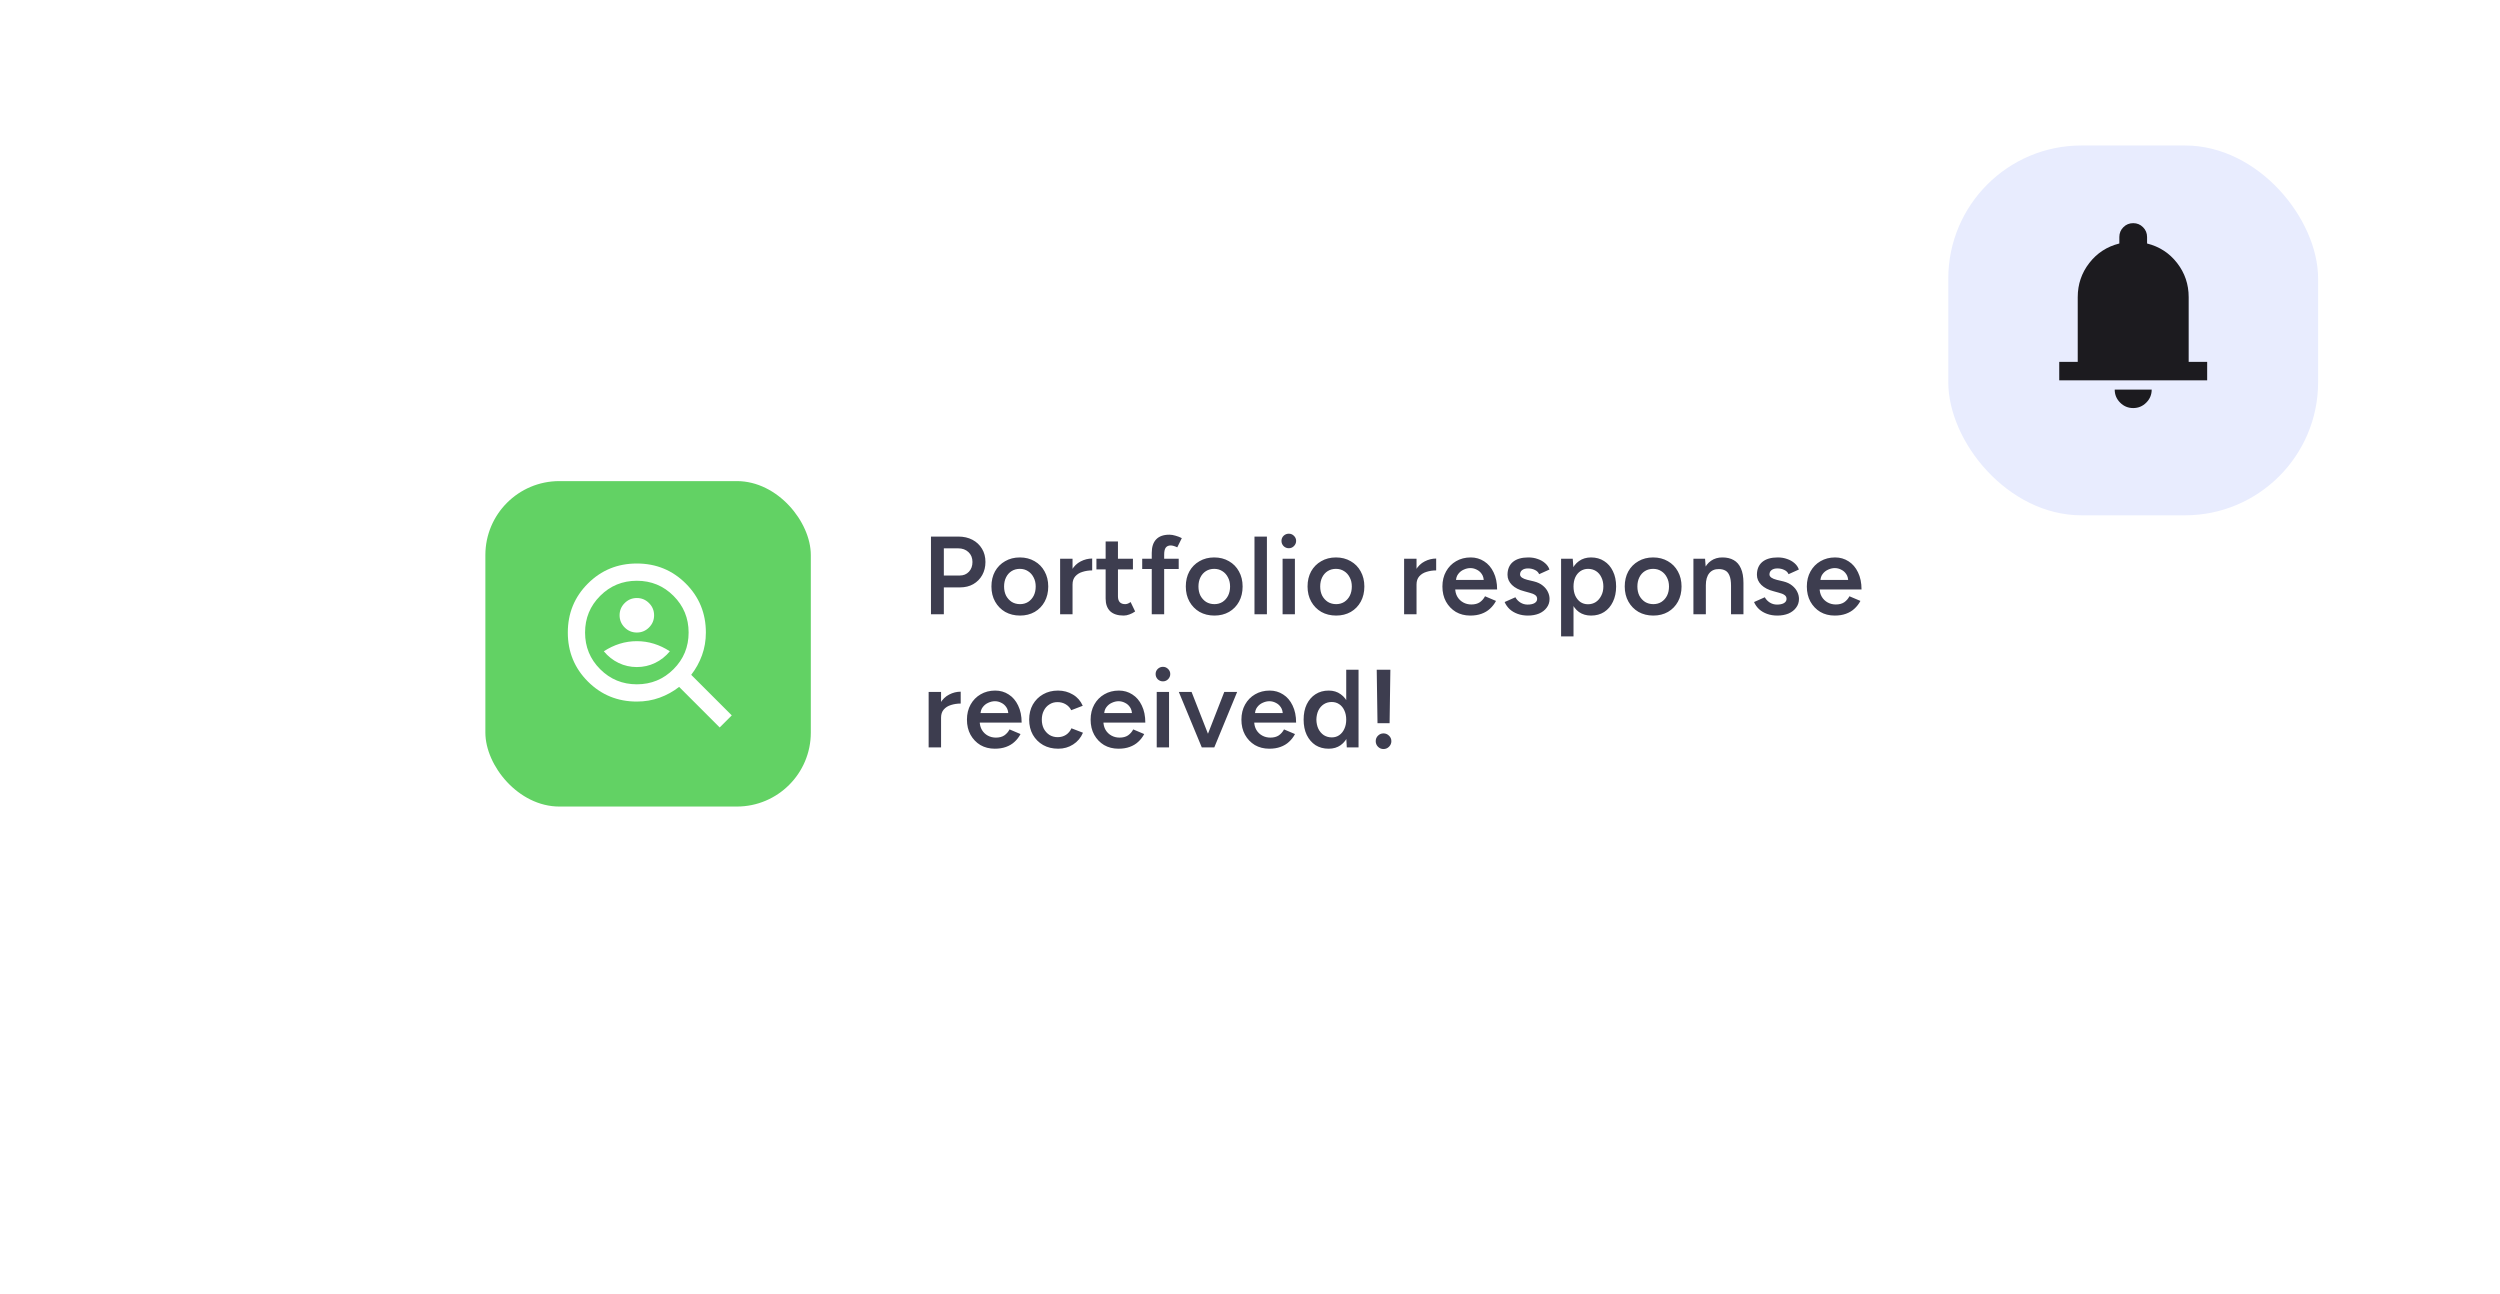 <svg width="338" height="175" viewBox="0 0 338 175" fill="none" xmlns="http://www.w3.org/2000/svg">
<g filter="url(#filter0_d_2541_1900)">
<rect x="50.622" y="46.045" width="237.344" height="74" rx="16" fill="white" shape-rendering="crispEdges"/>
<rect x="65.622" y="61.045" width="44" height="44" rx="10" fill="#62D264"/>
<mask id="mask0_2541_1900" style="mask-type:alpha" maskUnits="userSpaceOnUse" x="73" y="69" width="29" height="29">
<rect x="73.267" y="69.852" width="28" height="28" fill="#D9D9D9"/>
</mask>
<g mask="url(#mask0_2541_1900)">
<path d="M86.101 81.519C86.743 81.519 87.292 81.29 87.749 80.834C88.206 80.376 88.434 79.827 88.434 79.186C88.434 78.544 88.206 77.995 87.749 77.538C87.292 77.081 86.743 76.852 86.101 76.852C85.459 76.852 84.91 77.081 84.453 77.538C83.996 77.995 83.768 78.544 83.768 79.186C83.768 79.827 83.996 80.376 84.453 80.834C84.91 81.29 85.459 81.519 86.101 81.519ZM86.101 86.186C86.976 86.186 87.798 86.001 88.566 85.631C89.334 85.262 90 84.737 90.564 84.056C89.883 83.609 89.168 83.269 88.42 83.035C87.671 82.802 86.898 82.686 86.101 82.686C85.304 82.686 84.531 82.802 83.782 83.035C83.034 83.269 82.319 83.609 81.638 84.056C82.202 84.737 82.868 85.262 83.636 85.631C84.404 86.001 85.226 86.186 86.101 86.186ZM97.301 94.352L91.818 88.869C91.02 89.491 90.141 89.977 89.178 90.327C88.216 90.677 87.19 90.852 86.101 90.852C83.496 90.852 81.288 89.948 79.48 88.14C77.672 86.331 76.768 84.124 76.768 81.519C76.768 78.913 77.672 76.706 79.48 74.898C81.288 73.09 83.496 72.186 86.101 72.186C88.707 72.186 90.913 73.09 92.722 74.898C94.53 76.706 95.434 78.913 95.434 81.519C95.434 82.608 95.259 83.633 94.909 84.596C94.559 85.558 94.073 86.438 93.451 87.236L98.934 92.719L97.301 94.352ZM86.101 88.519C88.046 88.519 89.698 87.838 91.059 86.477C92.421 85.116 93.101 83.463 93.101 81.519C93.101 79.574 92.421 77.922 91.059 76.561C89.698 75.199 88.046 74.519 86.101 74.519C84.157 74.519 82.504 75.199 81.143 76.561C79.782 77.922 79.101 79.574 79.101 81.519C79.101 83.463 79.782 85.116 81.143 86.477C82.504 87.838 84.157 88.519 86.101 88.519Z" fill="white"/>
</g>
<path d="M125.867 79.045V68.545H129.572C130.292 68.545 130.927 68.69 131.477 68.98C132.027 69.27 132.457 69.675 132.767 70.195C133.077 70.705 133.232 71.3 133.232 71.98C133.232 72.64 133.087 73.23 132.797 73.75C132.507 74.27 132.102 74.68 131.582 74.98C131.072 75.27 130.477 75.415 129.797 75.415H127.607V79.045H125.867ZM127.607 73.81H129.767C130.267 73.81 130.677 73.64 130.997 73.3C131.317 72.96 131.477 72.52 131.477 71.98C131.477 71.43 131.297 70.985 130.937 70.645C130.577 70.305 130.112 70.135 129.542 70.135H127.607V73.81ZM137.912 79.225C137.162 79.225 136.492 79.06 135.902 78.73C135.322 78.39 134.867 77.925 134.537 77.335C134.207 76.745 134.042 76.065 134.042 75.295C134.042 74.525 134.202 73.845 134.522 73.255C134.852 72.665 135.307 72.205 135.887 71.875C136.467 71.535 137.132 71.365 137.882 71.365C138.632 71.365 139.297 71.535 139.877 71.875C140.457 72.205 140.907 72.665 141.227 73.255C141.557 73.845 141.722 74.525 141.722 75.295C141.722 76.065 141.562 76.745 141.242 77.335C140.922 77.925 140.472 78.39 139.892 78.73C139.312 79.06 138.652 79.225 137.912 79.225ZM137.912 77.68C138.322 77.68 138.687 77.58 139.007 77.38C139.327 77.17 139.577 76.89 139.757 76.54C139.937 76.18 140.027 75.765 140.027 75.295C140.027 74.825 139.932 74.415 139.742 74.065C139.562 73.705 139.312 73.425 138.992 73.225C138.672 73.015 138.302 72.91 137.882 72.91C137.462 72.91 137.092 73.01 136.772 73.21C136.452 73.41 136.202 73.69 136.022 74.05C135.842 74.41 135.752 74.825 135.752 75.295C135.752 75.765 135.842 76.18 136.022 76.54C136.212 76.89 136.467 77.17 136.787 77.38C137.117 77.58 137.492 77.68 137.912 77.68ZM144.438 75.055C144.438 74.245 144.593 73.58 144.903 73.06C145.213 72.54 145.613 72.155 146.103 71.905C146.603 71.645 147.123 71.515 147.663 71.515V73.12C147.203 73.12 146.768 73.185 146.358 73.315C145.958 73.435 145.633 73.635 145.383 73.915C145.133 74.195 145.008 74.565 145.008 75.025L144.438 75.055ZM143.328 79.045V71.545H145.008V79.045H143.328ZM151.912 79.225C151.122 79.225 150.517 79.03 150.097 78.64C149.687 78.24 149.482 77.67 149.482 76.93V69.205H151.147V76.615C151.147 76.965 151.227 77.23 151.387 77.41C151.557 77.59 151.802 77.68 152.122 77.68C152.222 77.68 152.332 77.66 152.452 77.62C152.572 77.58 152.707 77.505 152.857 77.395L153.472 78.67C153.212 78.85 152.952 78.985 152.692 79.075C152.432 79.175 152.172 79.225 151.912 79.225ZM148.237 72.985V71.545H153.172V72.985H148.237ZM155.716 79.045V70.75C155.716 69.96 155.911 69.355 156.301 68.935C156.701 68.505 157.301 68.29 158.101 68.29C158.361 68.29 158.636 68.335 158.926 68.425C159.226 68.505 159.511 68.615 159.781 68.755L159.166 70C158.976 69.91 158.806 69.845 158.656 69.805C158.516 69.765 158.391 69.745 158.281 69.745C157.981 69.745 157.756 69.845 157.606 70.045C157.466 70.235 157.396 70.55 157.396 70.99V79.045H155.716ZM154.426 72.925V71.545H159.361V72.925H154.426ZM164.191 79.225C163.441 79.225 162.771 79.06 162.181 78.73C161.601 78.39 161.146 77.925 160.816 77.335C160.486 76.745 160.321 76.065 160.321 75.295C160.321 74.525 160.481 73.845 160.801 73.255C161.131 72.665 161.586 72.205 162.166 71.875C162.746 71.535 163.411 71.365 164.161 71.365C164.911 71.365 165.576 71.535 166.156 71.875C166.736 72.205 167.186 72.665 167.506 73.255C167.836 73.845 168.001 74.525 168.001 75.295C168.001 76.065 167.841 76.745 167.521 77.335C167.201 77.925 166.751 78.39 166.171 78.73C165.591 79.06 164.931 79.225 164.191 79.225ZM164.191 77.68C164.601 77.68 164.966 77.58 165.286 77.38C165.606 77.17 165.856 76.89 166.036 76.54C166.216 76.18 166.306 75.765 166.306 75.295C166.306 74.825 166.211 74.415 166.021 74.065C165.841 73.705 165.591 73.425 165.271 73.225C164.951 73.015 164.581 72.91 164.161 72.91C163.741 72.91 163.371 73.01 163.051 73.21C162.731 73.41 162.481 73.69 162.301 74.05C162.121 74.41 162.031 74.825 162.031 75.295C162.031 75.765 162.121 76.18 162.301 76.54C162.491 76.89 162.746 77.17 163.066 77.38C163.396 77.58 163.771 77.68 164.191 77.68ZM169.606 79.045V68.545H171.286V79.045H169.606ZM173.406 79.045V71.545H175.071V79.045H173.406ZM174.246 70.12C173.976 70.12 173.741 70.025 173.541 69.835C173.351 69.635 173.256 69.4 173.256 69.13C173.256 68.86 173.351 68.63 173.541 68.44C173.741 68.25 173.976 68.155 174.246 68.155C174.516 68.155 174.746 68.25 174.936 68.44C175.136 68.63 175.236 68.86 175.236 69.13C175.236 69.4 175.136 69.635 174.936 69.835C174.746 70.025 174.516 70.12 174.246 70.12ZM180.651 79.225C179.901 79.225 179.231 79.06 178.641 78.73C178.061 78.39 177.606 77.925 177.276 77.335C176.946 76.745 176.781 76.065 176.781 75.295C176.781 74.525 176.941 73.845 177.261 73.255C177.591 72.665 178.046 72.205 178.626 71.875C179.206 71.535 179.871 71.365 180.621 71.365C181.371 71.365 182.036 71.535 182.616 71.875C183.196 72.205 183.646 72.665 183.966 73.255C184.296 73.845 184.461 74.525 184.461 75.295C184.461 76.065 184.301 76.745 183.981 77.335C183.661 77.925 183.211 78.39 182.631 78.73C182.051 79.06 181.391 79.225 180.651 79.225ZM180.651 77.68C181.061 77.68 181.426 77.58 181.746 77.38C182.066 77.17 182.316 76.89 182.496 76.54C182.676 76.18 182.766 75.765 182.766 75.295C182.766 74.825 182.671 74.415 182.481 74.065C182.301 73.705 182.051 73.425 181.731 73.225C181.411 73.015 181.041 72.91 180.621 72.91C180.201 72.91 179.831 73.01 179.511 73.21C179.191 73.41 178.941 73.69 178.761 74.05C178.581 74.41 178.491 74.825 178.491 75.295C178.491 75.765 178.581 76.18 178.761 76.54C178.951 76.89 179.206 77.17 179.526 77.38C179.856 77.58 180.231 77.68 180.651 77.68ZM190.945 75.055C190.945 74.245 191.1 73.58 191.41 73.06C191.72 72.54 192.12 72.155 192.61 71.905C193.11 71.645 193.63 71.515 194.17 71.515V73.12C193.71 73.12 193.275 73.185 192.865 73.315C192.465 73.435 192.14 73.635 191.89 73.915C191.64 74.195 191.515 74.565 191.515 75.025L190.945 75.055ZM189.835 79.045V71.545H191.515V79.045H189.835ZM198.779 79.225C198.049 79.225 197.399 79.06 196.829 78.73C196.269 78.39 195.824 77.925 195.494 77.335C195.174 76.745 195.014 76.065 195.014 75.295C195.014 74.525 195.179 73.845 195.509 73.255C195.839 72.665 196.289 72.205 196.859 71.875C197.439 71.535 198.099 71.365 198.839 71.365C199.509 71.365 200.114 71.54 200.654 71.89C201.194 72.23 201.619 72.725 201.929 73.375C202.249 74.025 202.409 74.8 202.409 75.7H196.514L196.739 75.49C196.739 75.95 196.839 76.35 197.039 76.69C197.239 77.02 197.504 77.275 197.834 77.455C198.164 77.635 198.529 77.725 198.929 77.725C199.389 77.725 199.769 77.625 200.069 77.425C200.369 77.215 200.604 76.945 200.774 76.615L202.259 77.245C202.049 77.645 201.779 77.995 201.449 78.295C201.129 78.595 200.744 78.825 200.294 78.985C199.854 79.145 199.349 79.225 198.779 79.225ZM196.844 74.62L196.604 74.41H200.834L200.609 74.62C200.609 74.21 200.519 73.875 200.339 73.615C200.159 73.345 199.929 73.145 199.649 73.015C199.379 72.875 199.094 72.805 198.794 72.805C198.494 72.805 198.194 72.875 197.894 73.015C197.594 73.145 197.344 73.345 197.144 73.615C196.944 73.875 196.844 74.21 196.844 74.62ZM206.576 79.225C206.076 79.225 205.616 79.15 205.196 79C204.776 78.85 204.416 78.64 204.116 78.37C203.816 78.09 203.586 77.765 203.426 77.395L204.881 76.75C205.031 77.03 205.251 77.265 205.541 77.455C205.841 77.645 206.171 77.74 206.531 77.74C206.921 77.74 207.231 77.675 207.461 77.545C207.701 77.405 207.821 77.215 207.821 76.975C207.821 76.745 207.731 76.57 207.551 76.45C207.371 76.32 207.116 76.215 206.786 76.135L206.081 75.94C205.371 75.76 204.816 75.475 204.416 75.085C204.016 74.685 203.816 74.23 203.816 73.72C203.816 72.97 204.056 72.39 204.536 71.98C205.026 71.57 205.726 71.365 206.636 71.365C207.096 71.365 207.516 71.435 207.896 71.575C208.286 71.705 208.621 71.895 208.901 72.145C209.181 72.385 209.376 72.67 209.486 73L208.091 73.63C207.991 73.38 207.801 73.19 207.521 73.06C207.241 72.92 206.931 72.85 206.591 72.85C206.251 72.85 205.986 72.925 205.796 73.075C205.606 73.215 205.511 73.415 205.511 73.675C205.511 73.825 205.596 73.965 205.766 74.095C205.936 74.215 206.181 74.315 206.501 74.395L207.386 74.605C207.876 74.725 208.276 74.915 208.586 75.175C208.896 75.425 209.126 75.71 209.276 76.03C209.426 76.34 209.501 76.655 209.501 76.975C209.501 77.425 209.371 77.82 209.111 78.16C208.861 78.5 208.516 78.765 208.076 78.955C207.636 79.135 207.136 79.225 206.576 79.225ZM211.059 82.045V71.545H212.634L212.739 72.925V82.045H211.059ZM215.109 79.225C214.479 79.225 213.934 79.065 213.474 78.745C213.024 78.415 212.679 77.955 212.439 77.365C212.199 76.775 212.079 76.085 212.079 75.295C212.079 74.495 212.199 73.805 212.439 73.225C212.679 72.635 213.024 72.18 213.474 71.86C213.934 71.53 214.479 71.365 215.109 71.365C215.789 71.365 216.379 71.53 216.879 71.86C217.389 72.18 217.784 72.635 218.064 73.225C218.354 73.805 218.499 74.495 218.499 75.295C218.499 76.085 218.354 76.775 218.064 77.365C217.784 77.955 217.389 78.415 216.879 78.745C216.379 79.065 215.789 79.225 215.109 79.225ZM214.689 77.695C215.089 77.695 215.444 77.595 215.754 77.395C216.064 77.185 216.309 76.9 216.489 76.54C216.679 76.18 216.774 75.765 216.774 75.295C216.774 74.825 216.684 74.41 216.504 74.05C216.334 73.69 216.094 73.41 215.784 73.21C215.474 73.01 215.114 72.91 214.704 72.91C214.324 72.91 213.984 73.01 213.684 73.21C213.384 73.41 213.149 73.69 212.979 74.05C212.819 74.41 212.739 74.825 212.739 75.295C212.739 75.765 212.819 76.18 212.979 76.54C213.149 76.9 213.379 77.185 213.669 77.395C213.969 77.595 214.309 77.695 214.689 77.695ZM223.534 79.225C222.784 79.225 222.114 79.06 221.524 78.73C220.944 78.39 220.489 77.925 220.159 77.335C219.829 76.745 219.664 76.065 219.664 75.295C219.664 74.525 219.824 73.845 220.144 73.255C220.474 72.665 220.929 72.205 221.509 71.875C222.089 71.535 222.754 71.365 223.504 71.365C224.254 71.365 224.919 71.535 225.499 71.875C226.079 72.205 226.529 72.665 226.849 73.255C227.179 73.845 227.344 74.525 227.344 75.295C227.344 76.065 227.184 76.745 226.864 77.335C226.544 77.925 226.094 78.39 225.514 78.73C224.934 79.06 224.274 79.225 223.534 79.225ZM223.534 77.68C223.944 77.68 224.309 77.58 224.629 77.38C224.949 77.17 225.199 76.89 225.379 76.54C225.559 76.18 225.649 75.765 225.649 75.295C225.649 74.825 225.554 74.415 225.364 74.065C225.184 73.705 224.934 73.425 224.614 73.225C224.294 73.015 223.924 72.91 223.504 72.91C223.084 72.91 222.714 73.01 222.394 73.21C222.074 73.41 221.824 73.69 221.644 74.05C221.464 74.41 221.374 74.825 221.374 75.295C221.374 75.765 221.464 76.18 221.644 76.54C221.834 76.89 222.089 77.17 222.409 77.38C222.739 77.58 223.114 77.68 223.534 77.68ZM228.95 79.045V71.545H230.525L230.63 72.925V79.045H228.95ZM234.035 79.045V75.205H235.715V79.045H234.035ZM234.035 75.205C234.035 74.605 233.965 74.145 233.825 73.825C233.695 73.495 233.505 73.265 233.255 73.135C233.015 73.005 232.73 72.94 232.4 72.94C231.84 72.93 231.405 73.115 231.095 73.495C230.785 73.875 230.63 74.42 230.63 75.13H230C230 74.34 230.115 73.665 230.345 73.105C230.575 72.535 230.905 72.105 231.335 71.815C231.765 71.515 232.275 71.365 232.865 71.365C233.465 71.365 233.975 71.485 234.395 71.725C234.825 71.965 235.15 72.34 235.37 72.85C235.6 73.35 235.715 74.005 235.715 74.815V75.205H234.035ZM240.296 79.225C239.796 79.225 239.336 79.15 238.916 79C238.496 78.85 238.136 78.64 237.836 78.37C237.536 78.09 237.306 77.765 237.146 77.395L238.601 76.75C238.751 77.03 238.971 77.265 239.261 77.455C239.561 77.645 239.891 77.74 240.251 77.74C240.641 77.74 240.951 77.675 241.181 77.545C241.421 77.405 241.541 77.215 241.541 76.975C241.541 76.745 241.451 76.57 241.271 76.45C241.091 76.32 240.836 76.215 240.506 76.135L239.801 75.94C239.091 75.76 238.536 75.475 238.136 75.085C237.736 74.685 237.536 74.23 237.536 73.72C237.536 72.97 237.776 72.39 238.256 71.98C238.746 71.57 239.446 71.365 240.356 71.365C240.816 71.365 241.236 71.435 241.616 71.575C242.006 71.705 242.341 71.895 242.621 72.145C242.901 72.385 243.096 72.67 243.206 73L241.811 73.63C241.711 73.38 241.521 73.19 241.241 73.06C240.961 72.92 240.651 72.85 240.311 72.85C239.971 72.85 239.706 72.925 239.516 73.075C239.326 73.215 239.231 73.415 239.231 73.675C239.231 73.825 239.316 73.965 239.486 74.095C239.656 74.215 239.901 74.315 240.221 74.395L241.106 74.605C241.596 74.725 241.996 74.915 242.306 75.175C242.616 75.425 242.846 75.71 242.996 76.03C243.146 76.34 243.221 76.655 243.221 76.975C243.221 77.425 243.091 77.82 242.831 78.16C242.581 78.5 242.236 78.765 241.796 78.955C241.356 79.135 240.856 79.225 240.296 79.225ZM248.049 79.225C247.319 79.225 246.669 79.06 246.099 78.73C245.539 78.39 245.094 77.925 244.764 77.335C244.444 76.745 244.284 76.065 244.284 75.295C244.284 74.525 244.449 73.845 244.779 73.255C245.109 72.665 245.559 72.205 246.129 71.875C246.709 71.535 247.369 71.365 248.109 71.365C248.779 71.365 249.384 71.54 249.924 71.89C250.464 72.23 250.889 72.725 251.199 73.375C251.519 74.025 251.679 74.8 251.679 75.7H245.784L246.009 75.49C246.009 75.95 246.109 76.35 246.309 76.69C246.509 77.02 246.774 77.275 247.104 77.455C247.434 77.635 247.799 77.725 248.199 77.725C248.659 77.725 249.039 77.625 249.339 77.425C249.639 77.215 249.874 76.945 250.044 76.615L251.529 77.245C251.319 77.645 251.049 77.995 250.719 78.295C250.399 78.595 250.014 78.825 249.564 78.985C249.124 79.145 248.619 79.225 248.049 79.225ZM246.114 74.62L245.874 74.41H250.104L249.879 74.62C249.879 74.21 249.789 73.875 249.609 73.615C249.429 73.345 249.199 73.145 248.919 73.015C248.649 72.875 248.364 72.805 248.064 72.805C247.764 72.805 247.464 72.875 247.164 73.015C246.864 73.145 246.614 73.345 246.414 73.615C246.214 73.875 246.114 74.21 246.114 74.62ZM126.662 93.055C126.662 92.245 126.817 91.58 127.127 91.06C127.437 90.54 127.837 90.155 128.327 89.905C128.827 89.645 129.347 89.515 129.887 89.515V91.12C129.427 91.12 128.992 91.185 128.582 91.315C128.182 91.435 127.857 91.635 127.607 91.915C127.357 92.195 127.232 92.565 127.232 93.025L126.662 93.055ZM125.552 97.045V89.545H127.232V97.045H125.552ZM134.496 97.225C133.766 97.225 133.116 97.06 132.546 96.73C131.986 96.39 131.541 95.925 131.211 95.335C130.891 94.745 130.731 94.065 130.731 93.295C130.731 92.525 130.896 91.845 131.226 91.255C131.556 90.665 132.006 90.205 132.576 89.875C133.156 89.535 133.816 89.365 134.556 89.365C135.226 89.365 135.831 89.54 136.371 89.89C136.911 90.23 137.336 90.725 137.646 91.375C137.966 92.025 138.126 92.8 138.126 93.7H132.231L132.456 93.49C132.456 93.95 132.556 94.35 132.756 94.69C132.956 95.02 133.221 95.275 133.551 95.455C133.881 95.635 134.246 95.725 134.646 95.725C135.106 95.725 135.486 95.625 135.786 95.425C136.086 95.215 136.321 94.945 136.491 94.615L137.976 95.245C137.766 95.645 137.496 95.995 137.166 96.295C136.846 96.595 136.461 96.825 136.011 96.985C135.571 97.145 135.066 97.225 134.496 97.225ZM132.561 92.62L132.321 92.41H136.551L136.326 92.62C136.326 92.21 136.236 91.875 136.056 91.615C135.876 91.345 135.646 91.145 135.366 91.015C135.096 90.875 134.811 90.805 134.511 90.805C134.211 90.805 133.911 90.875 133.611 91.015C133.311 91.145 133.061 91.345 132.861 91.615C132.661 91.875 132.561 92.21 132.561 92.62ZM143.073 97.225C142.303 97.225 141.623 97.06 141.033 96.73C140.443 96.39 139.978 95.925 139.638 95.335C139.308 94.745 139.143 94.065 139.143 93.295C139.143 92.525 139.308 91.845 139.638 91.255C139.978 90.665 140.438 90.205 141.018 89.875C141.608 89.535 142.283 89.365 143.043 89.365C143.783 89.365 144.453 89.545 145.053 89.905C145.653 90.255 146.098 90.76 146.388 91.42L144.828 92.02C144.668 91.69 144.423 91.425 144.093 91.225C143.763 91.025 143.388 90.925 142.968 90.925C142.558 90.925 142.193 91.03 141.873 91.24C141.553 91.44 141.303 91.72 141.123 92.08C140.943 92.43 140.853 92.835 140.853 93.295C140.853 93.755 140.943 94.165 141.123 94.525C141.313 94.875 141.568 95.155 141.888 95.365C142.218 95.565 142.588 95.665 142.998 95.665C143.418 95.665 143.793 95.56 144.123 95.35C144.453 95.13 144.698 94.835 144.858 94.465L146.418 95.065C146.128 95.745 145.683 96.275 145.083 96.655C144.493 97.035 143.823 97.225 143.073 97.225ZM151.217 97.225C150.487 97.225 149.837 97.06 149.267 96.73C148.707 96.39 148.262 95.925 147.932 95.335C147.612 94.745 147.452 94.065 147.452 93.295C147.452 92.525 147.617 91.845 147.947 91.255C148.277 90.665 148.727 90.205 149.297 89.875C149.877 89.535 150.537 89.365 151.277 89.365C151.947 89.365 152.552 89.54 153.092 89.89C153.632 90.23 154.057 90.725 154.367 91.375C154.687 92.025 154.847 92.8 154.847 93.7H148.952L149.177 93.49C149.177 93.95 149.277 94.35 149.477 94.69C149.677 95.02 149.942 95.275 150.272 95.455C150.602 95.635 150.967 95.725 151.367 95.725C151.827 95.725 152.207 95.625 152.507 95.425C152.807 95.215 153.042 94.945 153.212 94.615L154.697 95.245C154.487 95.645 154.217 95.995 153.887 96.295C153.567 96.595 153.182 96.825 152.732 96.985C152.292 97.145 151.787 97.225 151.217 97.225ZM149.282 92.62L149.042 92.41H153.272L153.047 92.62C153.047 92.21 152.957 91.875 152.777 91.615C152.597 91.345 152.367 91.145 152.087 91.015C151.817 90.875 151.532 90.805 151.232 90.805C150.932 90.805 150.632 90.875 150.332 91.015C150.032 91.145 149.782 91.345 149.582 91.615C149.382 91.875 149.282 92.21 149.282 92.62ZM156.389 97.045V89.545H158.054V97.045H156.389ZM157.229 88.12C156.959 88.12 156.724 88.025 156.524 87.835C156.334 87.635 156.239 87.4 156.239 87.13C156.239 86.86 156.334 86.63 156.524 86.44C156.724 86.25 156.959 86.155 157.229 86.155C157.499 86.155 157.729 86.25 157.919 86.44C158.119 86.63 158.219 86.86 158.219 87.13C158.219 87.4 158.119 87.635 157.919 87.835C157.729 88.025 157.499 88.12 157.229 88.12ZM162.599 97.045L165.524 89.545H167.264L164.174 97.045H162.599ZM162.479 97.045L159.374 89.545H161.099L164.039 97.045H162.479ZM171.604 97.225C170.874 97.225 170.224 97.06 169.654 96.73C169.094 96.39 168.649 95.925 168.319 95.335C167.999 94.745 167.839 94.065 167.839 93.295C167.839 92.525 168.004 91.845 168.334 91.255C168.664 90.665 169.114 90.205 169.684 89.875C170.264 89.535 170.924 89.365 171.664 89.365C172.334 89.365 172.939 89.54 173.479 89.89C174.019 90.23 174.444 90.725 174.754 91.375C175.074 92.025 175.234 92.8 175.234 93.7H169.339L169.564 93.49C169.564 93.95 169.664 94.35 169.864 94.69C170.064 95.02 170.329 95.275 170.659 95.455C170.989 95.635 171.354 95.725 171.754 95.725C172.214 95.725 172.594 95.625 172.894 95.425C173.194 95.215 173.429 94.945 173.599 94.615L175.084 95.245C174.874 95.645 174.604 95.995 174.274 96.295C173.954 96.595 173.569 96.825 173.119 96.985C172.679 97.145 172.174 97.225 171.604 97.225ZM169.669 92.62L169.429 92.41H173.659L173.434 92.62C173.434 92.21 173.344 91.875 173.164 91.615C172.984 91.345 172.754 91.145 172.474 91.015C172.204 90.875 171.919 90.805 171.619 90.805C171.319 90.805 171.019 90.875 170.719 91.015C170.419 91.145 170.169 91.345 169.969 91.615C169.769 91.875 169.669 92.21 169.669 92.62ZM182.085 97.045L182.01 95.65V86.545H183.675V97.045H182.085ZM179.64 97.225C178.96 97.225 178.365 97.065 177.855 96.745C177.355 96.415 176.96 95.955 176.67 95.365C176.39 94.775 176.25 94.085 176.25 93.295C176.25 92.495 176.39 91.805 176.67 91.225C176.96 90.635 177.355 90.18 177.855 89.86C178.365 89.53 178.96 89.365 179.64 89.365C180.27 89.365 180.81 89.53 181.26 89.86C181.72 90.18 182.07 90.635 182.31 91.225C182.55 91.805 182.67 92.495 182.67 93.295C182.67 94.085 182.55 94.775 182.31 95.365C182.07 95.955 181.72 96.415 181.26 96.745C180.81 97.065 180.27 97.225 179.64 97.225ZM180.06 95.695C180.44 95.695 180.775 95.595 181.065 95.395C181.365 95.185 181.595 94.9 181.755 94.54C181.925 94.18 182.01 93.765 182.01 93.295C182.01 92.825 181.925 92.41 181.755 92.05C181.595 91.69 181.365 91.41 181.065 91.21C180.775 91.01 180.435 90.91 180.045 90.91C179.645 90.91 179.29 91.01 178.98 91.21C178.67 91.41 178.425 91.69 178.245 92.05C178.075 92.41 177.985 92.825 177.975 93.295C177.985 93.765 178.075 94.18 178.245 94.54C178.425 94.9 178.67 95.185 178.98 95.395C179.3 95.595 179.66 95.695 180.06 95.695ZM186.238 93.775L186.133 86.545H187.978L187.873 93.775H186.238ZM187.048 97.27C186.758 97.27 186.508 97.165 186.298 96.955C186.098 96.745 185.998 96.495 185.998 96.205C185.998 95.915 186.098 95.67 186.298 95.47C186.508 95.26 186.758 95.155 187.048 95.155C187.338 95.155 187.588 95.26 187.798 95.47C188.008 95.67 188.113 95.915 188.113 96.205C188.113 96.495 188.008 96.745 187.798 96.955C187.588 97.165 187.338 97.27 187.048 97.27Z" fill="white"/>
<path d="M125.867 79.045V68.545H129.572C130.292 68.545 130.927 68.69 131.477 68.98C132.027 69.27 132.457 69.675 132.767 70.195C133.077 70.705 133.232 71.3 133.232 71.98C133.232 72.64 133.087 73.23 132.797 73.75C132.507 74.27 132.102 74.68 131.582 74.98C131.072 75.27 130.477 75.415 129.797 75.415H127.607V79.045H125.867ZM127.607 73.81H129.767C130.267 73.81 130.677 73.64 130.997 73.3C131.317 72.96 131.477 72.52 131.477 71.98C131.477 71.43 131.297 70.985 130.937 70.645C130.577 70.305 130.112 70.135 129.542 70.135H127.607V73.81ZM137.912 79.225C137.162 79.225 136.492 79.06 135.902 78.73C135.322 78.39 134.867 77.925 134.537 77.335C134.207 76.745 134.042 76.065 134.042 75.295C134.042 74.525 134.202 73.845 134.522 73.255C134.852 72.665 135.307 72.205 135.887 71.875C136.467 71.535 137.132 71.365 137.882 71.365C138.632 71.365 139.297 71.535 139.877 71.875C140.457 72.205 140.907 72.665 141.227 73.255C141.557 73.845 141.722 74.525 141.722 75.295C141.722 76.065 141.562 76.745 141.242 77.335C140.922 77.925 140.472 78.39 139.892 78.73C139.312 79.06 138.652 79.225 137.912 79.225ZM137.912 77.68C138.322 77.68 138.687 77.58 139.007 77.38C139.327 77.17 139.577 76.89 139.757 76.54C139.937 76.18 140.027 75.765 140.027 75.295C140.027 74.825 139.932 74.415 139.742 74.065C139.562 73.705 139.312 73.425 138.992 73.225C138.672 73.015 138.302 72.91 137.882 72.91C137.462 72.91 137.092 73.01 136.772 73.21C136.452 73.41 136.202 73.69 136.022 74.05C135.842 74.41 135.752 74.825 135.752 75.295C135.752 75.765 135.842 76.18 136.022 76.54C136.212 76.89 136.467 77.17 136.787 77.38C137.117 77.58 137.492 77.68 137.912 77.68ZM144.438 75.055C144.438 74.245 144.593 73.58 144.903 73.06C145.213 72.54 145.613 72.155 146.103 71.905C146.603 71.645 147.123 71.515 147.663 71.515V73.12C147.203 73.12 146.768 73.185 146.358 73.315C145.958 73.435 145.633 73.635 145.383 73.915C145.133 74.195 145.008 74.565 145.008 75.025L144.438 75.055ZM143.328 79.045V71.545H145.008V79.045H143.328ZM151.912 79.225C151.122 79.225 150.517 79.03 150.097 78.64C149.687 78.24 149.482 77.67 149.482 76.93V69.205H151.147V76.615C151.147 76.965 151.227 77.23 151.387 77.41C151.557 77.59 151.802 77.68 152.122 77.68C152.222 77.68 152.332 77.66 152.452 77.62C152.572 77.58 152.707 77.505 152.857 77.395L153.472 78.67C153.212 78.85 152.952 78.985 152.692 79.075C152.432 79.175 152.172 79.225 151.912 79.225ZM148.237 72.985V71.545H153.172V72.985H148.237ZM155.716 79.045V70.75C155.716 69.96 155.911 69.355 156.301 68.935C156.701 68.505 157.301 68.29 158.101 68.29C158.361 68.29 158.636 68.335 158.926 68.425C159.226 68.505 159.511 68.615 159.781 68.755L159.166 70C158.976 69.91 158.806 69.845 158.656 69.805C158.516 69.765 158.391 69.745 158.281 69.745C157.981 69.745 157.756 69.845 157.606 70.045C157.466 70.235 157.396 70.55 157.396 70.99V79.045H155.716ZM154.426 72.925V71.545H159.361V72.925H154.426ZM164.191 79.225C163.441 79.225 162.771 79.06 162.181 78.73C161.601 78.39 161.146 77.925 160.816 77.335C160.486 76.745 160.321 76.065 160.321 75.295C160.321 74.525 160.481 73.845 160.801 73.255C161.131 72.665 161.586 72.205 162.166 71.875C162.746 71.535 163.411 71.365 164.161 71.365C164.911 71.365 165.576 71.535 166.156 71.875C166.736 72.205 167.186 72.665 167.506 73.255C167.836 73.845 168.001 74.525 168.001 75.295C168.001 76.065 167.841 76.745 167.521 77.335C167.201 77.925 166.751 78.39 166.171 78.73C165.591 79.06 164.931 79.225 164.191 79.225ZM164.191 77.68C164.601 77.68 164.966 77.58 165.286 77.38C165.606 77.17 165.856 76.89 166.036 76.54C166.216 76.18 166.306 75.765 166.306 75.295C166.306 74.825 166.211 74.415 166.021 74.065C165.841 73.705 165.591 73.425 165.271 73.225C164.951 73.015 164.581 72.91 164.161 72.91C163.741 72.91 163.371 73.01 163.051 73.21C162.731 73.41 162.481 73.69 162.301 74.05C162.121 74.41 162.031 74.825 162.031 75.295C162.031 75.765 162.121 76.18 162.301 76.54C162.491 76.89 162.746 77.17 163.066 77.38C163.396 77.58 163.771 77.68 164.191 77.68ZM169.606 79.045V68.545H171.286V79.045H169.606ZM173.406 79.045V71.545H175.071V79.045H173.406ZM174.246 70.12C173.976 70.12 173.741 70.025 173.541 69.835C173.351 69.635 173.256 69.4 173.256 69.13C173.256 68.86 173.351 68.63 173.541 68.44C173.741 68.25 173.976 68.155 174.246 68.155C174.516 68.155 174.746 68.25 174.936 68.44C175.136 68.63 175.236 68.86 175.236 69.13C175.236 69.4 175.136 69.635 174.936 69.835C174.746 70.025 174.516 70.12 174.246 70.12ZM180.651 79.225C179.901 79.225 179.231 79.06 178.641 78.73C178.061 78.39 177.606 77.925 177.276 77.335C176.946 76.745 176.781 76.065 176.781 75.295C176.781 74.525 176.941 73.845 177.261 73.255C177.591 72.665 178.046 72.205 178.626 71.875C179.206 71.535 179.871 71.365 180.621 71.365C181.371 71.365 182.036 71.535 182.616 71.875C183.196 72.205 183.646 72.665 183.966 73.255C184.296 73.845 184.461 74.525 184.461 75.295C184.461 76.065 184.301 76.745 183.981 77.335C183.661 77.925 183.211 78.39 182.631 78.73C182.051 79.06 181.391 79.225 180.651 79.225ZM180.651 77.68C181.061 77.68 181.426 77.58 181.746 77.38C182.066 77.17 182.316 76.89 182.496 76.54C182.676 76.18 182.766 75.765 182.766 75.295C182.766 74.825 182.671 74.415 182.481 74.065C182.301 73.705 182.051 73.425 181.731 73.225C181.411 73.015 181.041 72.91 180.621 72.91C180.201 72.91 179.831 73.01 179.511 73.21C179.191 73.41 178.941 73.69 178.761 74.05C178.581 74.41 178.491 74.825 178.491 75.295C178.491 75.765 178.581 76.18 178.761 76.54C178.951 76.89 179.206 77.17 179.526 77.38C179.856 77.58 180.231 77.68 180.651 77.68ZM190.945 75.055C190.945 74.245 191.1 73.58 191.41 73.06C191.72 72.54 192.12 72.155 192.61 71.905C193.11 71.645 193.63 71.515 194.17 71.515V73.12C193.71 73.12 193.275 73.185 192.865 73.315C192.465 73.435 192.14 73.635 191.89 73.915C191.64 74.195 191.515 74.565 191.515 75.025L190.945 75.055ZM189.835 79.045V71.545H191.515V79.045H189.835ZM198.779 79.225C198.049 79.225 197.399 79.06 196.829 78.73C196.269 78.39 195.824 77.925 195.494 77.335C195.174 76.745 195.014 76.065 195.014 75.295C195.014 74.525 195.179 73.845 195.509 73.255C195.839 72.665 196.289 72.205 196.859 71.875C197.439 71.535 198.099 71.365 198.839 71.365C199.509 71.365 200.114 71.54 200.654 71.89C201.194 72.23 201.619 72.725 201.929 73.375C202.249 74.025 202.409 74.8 202.409 75.7H196.514L196.739 75.49C196.739 75.95 196.839 76.35 197.039 76.69C197.239 77.02 197.504 77.275 197.834 77.455C198.164 77.635 198.529 77.725 198.929 77.725C199.389 77.725 199.769 77.625 200.069 77.425C200.369 77.215 200.604 76.945 200.774 76.615L202.259 77.245C202.049 77.645 201.779 77.995 201.449 78.295C201.129 78.595 200.744 78.825 200.294 78.985C199.854 79.145 199.349 79.225 198.779 79.225ZM196.844 74.62L196.604 74.41H200.834L200.609 74.62C200.609 74.21 200.519 73.875 200.339 73.615C200.159 73.345 199.929 73.145 199.649 73.015C199.379 72.875 199.094 72.805 198.794 72.805C198.494 72.805 198.194 72.875 197.894 73.015C197.594 73.145 197.344 73.345 197.144 73.615C196.944 73.875 196.844 74.21 196.844 74.62ZM206.576 79.225C206.076 79.225 205.616 79.15 205.196 79C204.776 78.85 204.416 78.64 204.116 78.37C203.816 78.09 203.586 77.765 203.426 77.395L204.881 76.75C205.031 77.03 205.251 77.265 205.541 77.455C205.841 77.645 206.171 77.74 206.531 77.74C206.921 77.74 207.231 77.675 207.461 77.545C207.701 77.405 207.821 77.215 207.821 76.975C207.821 76.745 207.731 76.57 207.551 76.45C207.371 76.32 207.116 76.215 206.786 76.135L206.081 75.94C205.371 75.76 204.816 75.475 204.416 75.085C204.016 74.685 203.816 74.23 203.816 73.72C203.816 72.97 204.056 72.39 204.536 71.98C205.026 71.57 205.726 71.365 206.636 71.365C207.096 71.365 207.516 71.435 207.896 71.575C208.286 71.705 208.621 71.895 208.901 72.145C209.181 72.385 209.376 72.67 209.486 73L208.091 73.63C207.991 73.38 207.801 73.19 207.521 73.06C207.241 72.92 206.931 72.85 206.591 72.85C206.251 72.85 205.986 72.925 205.796 73.075C205.606 73.215 205.511 73.415 205.511 73.675C205.511 73.825 205.596 73.965 205.766 74.095C205.936 74.215 206.181 74.315 206.501 74.395L207.386 74.605C207.876 74.725 208.276 74.915 208.586 75.175C208.896 75.425 209.126 75.71 209.276 76.03C209.426 76.34 209.501 76.655 209.501 76.975C209.501 77.425 209.371 77.82 209.111 78.16C208.861 78.5 208.516 78.765 208.076 78.955C207.636 79.135 207.136 79.225 206.576 79.225ZM211.059 82.045V71.545H212.634L212.739 72.925V82.045H211.059ZM215.109 79.225C214.479 79.225 213.934 79.065 213.474 78.745C213.024 78.415 212.679 77.955 212.439 77.365C212.199 76.775 212.079 76.085 212.079 75.295C212.079 74.495 212.199 73.805 212.439 73.225C212.679 72.635 213.024 72.18 213.474 71.86C213.934 71.53 214.479 71.365 215.109 71.365C215.789 71.365 216.379 71.53 216.879 71.86C217.389 72.18 217.784 72.635 218.064 73.225C218.354 73.805 218.499 74.495 218.499 75.295C218.499 76.085 218.354 76.775 218.064 77.365C217.784 77.955 217.389 78.415 216.879 78.745C216.379 79.065 215.789 79.225 215.109 79.225ZM214.689 77.695C215.089 77.695 215.444 77.595 215.754 77.395C216.064 77.185 216.309 76.9 216.489 76.54C216.679 76.18 216.774 75.765 216.774 75.295C216.774 74.825 216.684 74.41 216.504 74.05C216.334 73.69 216.094 73.41 215.784 73.21C215.474 73.01 215.114 72.91 214.704 72.91C214.324 72.91 213.984 73.01 213.684 73.21C213.384 73.41 213.149 73.69 212.979 74.05C212.819 74.41 212.739 74.825 212.739 75.295C212.739 75.765 212.819 76.18 212.979 76.54C213.149 76.9 213.379 77.185 213.669 77.395C213.969 77.595 214.309 77.695 214.689 77.695ZM223.534 79.225C222.784 79.225 222.114 79.06 221.524 78.73C220.944 78.39 220.489 77.925 220.159 77.335C219.829 76.745 219.664 76.065 219.664 75.295C219.664 74.525 219.824 73.845 220.144 73.255C220.474 72.665 220.929 72.205 221.509 71.875C222.089 71.535 222.754 71.365 223.504 71.365C224.254 71.365 224.919 71.535 225.499 71.875C226.079 72.205 226.529 72.665 226.849 73.255C227.179 73.845 227.344 74.525 227.344 75.295C227.344 76.065 227.184 76.745 226.864 77.335C226.544 77.925 226.094 78.39 225.514 78.73C224.934 79.06 224.274 79.225 223.534 79.225ZM223.534 77.68C223.944 77.68 224.309 77.58 224.629 77.38C224.949 77.17 225.199 76.89 225.379 76.54C225.559 76.18 225.649 75.765 225.649 75.295C225.649 74.825 225.554 74.415 225.364 74.065C225.184 73.705 224.934 73.425 224.614 73.225C224.294 73.015 223.924 72.91 223.504 72.91C223.084 72.91 222.714 73.01 222.394 73.21C222.074 73.41 221.824 73.69 221.644 74.05C221.464 74.41 221.374 74.825 221.374 75.295C221.374 75.765 221.464 76.18 221.644 76.54C221.834 76.89 222.089 77.17 222.409 77.38C222.739 77.58 223.114 77.68 223.534 77.68ZM228.95 79.045V71.545H230.525L230.63 72.925V79.045H228.95ZM234.035 79.045V75.205H235.715V79.045H234.035ZM234.035 75.205C234.035 74.605 233.965 74.145 233.825 73.825C233.695 73.495 233.505 73.265 233.255 73.135C233.015 73.005 232.73 72.94 232.4 72.94C231.84 72.93 231.405 73.115 231.095 73.495C230.785 73.875 230.63 74.42 230.63 75.13H230C230 74.34 230.115 73.665 230.345 73.105C230.575 72.535 230.905 72.105 231.335 71.815C231.765 71.515 232.275 71.365 232.865 71.365C233.465 71.365 233.975 71.485 234.395 71.725C234.825 71.965 235.15 72.34 235.37 72.85C235.6 73.35 235.715 74.005 235.715 74.815V75.205H234.035ZM240.296 79.225C239.796 79.225 239.336 79.15 238.916 79C238.496 78.85 238.136 78.64 237.836 78.37C237.536 78.09 237.306 77.765 237.146 77.395L238.601 76.75C238.751 77.03 238.971 77.265 239.261 77.455C239.561 77.645 239.891 77.74 240.251 77.74C240.641 77.74 240.951 77.675 241.181 77.545C241.421 77.405 241.541 77.215 241.541 76.975C241.541 76.745 241.451 76.57 241.271 76.45C241.091 76.32 240.836 76.215 240.506 76.135L239.801 75.94C239.091 75.76 238.536 75.475 238.136 75.085C237.736 74.685 237.536 74.23 237.536 73.72C237.536 72.97 237.776 72.39 238.256 71.98C238.746 71.57 239.446 71.365 240.356 71.365C240.816 71.365 241.236 71.435 241.616 71.575C242.006 71.705 242.341 71.895 242.621 72.145C242.901 72.385 243.096 72.67 243.206 73L241.811 73.63C241.711 73.38 241.521 73.19 241.241 73.06C240.961 72.92 240.651 72.85 240.311 72.85C239.971 72.85 239.706 72.925 239.516 73.075C239.326 73.215 239.231 73.415 239.231 73.675C239.231 73.825 239.316 73.965 239.486 74.095C239.656 74.215 239.901 74.315 240.221 74.395L241.106 74.605C241.596 74.725 241.996 74.915 242.306 75.175C242.616 75.425 242.846 75.71 242.996 76.03C243.146 76.34 243.221 76.655 243.221 76.975C243.221 77.425 243.091 77.82 242.831 78.16C242.581 78.5 242.236 78.765 241.796 78.955C241.356 79.135 240.856 79.225 240.296 79.225ZM248.049 79.225C247.319 79.225 246.669 79.06 246.099 78.73C245.539 78.39 245.094 77.925 244.764 77.335C244.444 76.745 244.284 76.065 244.284 75.295C244.284 74.525 244.449 73.845 244.779 73.255C245.109 72.665 245.559 72.205 246.129 71.875C246.709 71.535 247.369 71.365 248.109 71.365C248.779 71.365 249.384 71.54 249.924 71.89C250.464 72.23 250.889 72.725 251.199 73.375C251.519 74.025 251.679 74.8 251.679 75.7H245.784L246.009 75.49C246.009 75.95 246.109 76.35 246.309 76.69C246.509 77.02 246.774 77.275 247.104 77.455C247.434 77.635 247.799 77.725 248.199 77.725C248.659 77.725 249.039 77.625 249.339 77.425C249.639 77.215 249.874 76.945 250.044 76.615L251.529 77.245C251.319 77.645 251.049 77.995 250.719 78.295C250.399 78.595 250.014 78.825 249.564 78.985C249.124 79.145 248.619 79.225 248.049 79.225ZM246.114 74.62L245.874 74.41H250.104L249.879 74.62C249.879 74.21 249.789 73.875 249.609 73.615C249.429 73.345 249.199 73.145 248.919 73.015C248.649 72.875 248.364 72.805 248.064 72.805C247.764 72.805 247.464 72.875 247.164 73.015C246.864 73.145 246.614 73.345 246.414 73.615C246.214 73.875 246.114 74.21 246.114 74.62ZM126.662 93.055C126.662 92.245 126.817 91.58 127.127 91.06C127.437 90.54 127.837 90.155 128.327 89.905C128.827 89.645 129.347 89.515 129.887 89.515V91.12C129.427 91.12 128.992 91.185 128.582 91.315C128.182 91.435 127.857 91.635 127.607 91.915C127.357 92.195 127.232 92.565 127.232 93.025L126.662 93.055ZM125.552 97.045V89.545H127.232V97.045H125.552ZM134.496 97.225C133.766 97.225 133.116 97.06 132.546 96.73C131.986 96.39 131.541 95.925 131.211 95.335C130.891 94.745 130.731 94.065 130.731 93.295C130.731 92.525 130.896 91.845 131.226 91.255C131.556 90.665 132.006 90.205 132.576 89.875C133.156 89.535 133.816 89.365 134.556 89.365C135.226 89.365 135.831 89.54 136.371 89.89C136.911 90.23 137.336 90.725 137.646 91.375C137.966 92.025 138.126 92.8 138.126 93.7H132.231L132.456 93.49C132.456 93.95 132.556 94.35 132.756 94.69C132.956 95.02 133.221 95.275 133.551 95.455C133.881 95.635 134.246 95.725 134.646 95.725C135.106 95.725 135.486 95.625 135.786 95.425C136.086 95.215 136.321 94.945 136.491 94.615L137.976 95.245C137.766 95.645 137.496 95.995 137.166 96.295C136.846 96.595 136.461 96.825 136.011 96.985C135.571 97.145 135.066 97.225 134.496 97.225ZM132.561 92.62L132.321 92.41H136.551L136.326 92.62C136.326 92.21 136.236 91.875 136.056 91.615C135.876 91.345 135.646 91.145 135.366 91.015C135.096 90.875 134.811 90.805 134.511 90.805C134.211 90.805 133.911 90.875 133.611 91.015C133.311 91.145 133.061 91.345 132.861 91.615C132.661 91.875 132.561 92.21 132.561 92.62ZM143.073 97.225C142.303 97.225 141.623 97.06 141.033 96.73C140.443 96.39 139.978 95.925 139.638 95.335C139.308 94.745 139.143 94.065 139.143 93.295C139.143 92.525 139.308 91.845 139.638 91.255C139.978 90.665 140.438 90.205 141.018 89.875C141.608 89.535 142.283 89.365 143.043 89.365C143.783 89.365 144.453 89.545 145.053 89.905C145.653 90.255 146.098 90.76 146.388 91.42L144.828 92.02C144.668 91.69 144.423 91.425 144.093 91.225C143.763 91.025 143.388 90.925 142.968 90.925C142.558 90.925 142.193 91.03 141.873 91.24C141.553 91.44 141.303 91.72 141.123 92.08C140.943 92.43 140.853 92.835 140.853 93.295C140.853 93.755 140.943 94.165 141.123 94.525C141.313 94.875 141.568 95.155 141.888 95.365C142.218 95.565 142.588 95.665 142.998 95.665C143.418 95.665 143.793 95.56 144.123 95.35C144.453 95.13 144.698 94.835 144.858 94.465L146.418 95.065C146.128 95.745 145.683 96.275 145.083 96.655C144.493 97.035 143.823 97.225 143.073 97.225ZM151.217 97.225C150.487 97.225 149.837 97.06 149.267 96.73C148.707 96.39 148.262 95.925 147.932 95.335C147.612 94.745 147.452 94.065 147.452 93.295C147.452 92.525 147.617 91.845 147.947 91.255C148.277 90.665 148.727 90.205 149.297 89.875C149.877 89.535 150.537 89.365 151.277 89.365C151.947 89.365 152.552 89.54 153.092 89.89C153.632 90.23 154.057 90.725 154.367 91.375C154.687 92.025 154.847 92.8 154.847 93.7H148.952L149.177 93.49C149.177 93.95 149.277 94.35 149.477 94.69C149.677 95.02 149.942 95.275 150.272 95.455C150.602 95.635 150.967 95.725 151.367 95.725C151.827 95.725 152.207 95.625 152.507 95.425C152.807 95.215 153.042 94.945 153.212 94.615L154.697 95.245C154.487 95.645 154.217 95.995 153.887 96.295C153.567 96.595 153.182 96.825 152.732 96.985C152.292 97.145 151.787 97.225 151.217 97.225ZM149.282 92.62L149.042 92.41H153.272L153.047 92.62C153.047 92.21 152.957 91.875 152.777 91.615C152.597 91.345 152.367 91.145 152.087 91.015C151.817 90.875 151.532 90.805 151.232 90.805C150.932 90.805 150.632 90.875 150.332 91.015C150.032 91.145 149.782 91.345 149.582 91.615C149.382 91.875 149.282 92.21 149.282 92.62ZM156.389 97.045V89.545H158.054V97.045H156.389ZM157.229 88.12C156.959 88.12 156.724 88.025 156.524 87.835C156.334 87.635 156.239 87.4 156.239 87.13C156.239 86.86 156.334 86.63 156.524 86.44C156.724 86.25 156.959 86.155 157.229 86.155C157.499 86.155 157.729 86.25 157.919 86.44C158.119 86.63 158.219 86.86 158.219 87.13C158.219 87.4 158.119 87.635 157.919 87.835C157.729 88.025 157.499 88.12 157.229 88.12ZM162.599 97.045L165.524 89.545H167.264L164.174 97.045H162.599ZM162.479 97.045L159.374 89.545H161.099L164.039 97.045H162.479ZM171.604 97.225C170.874 97.225 170.224 97.06 169.654 96.73C169.094 96.39 168.649 95.925 168.319 95.335C167.999 94.745 167.839 94.065 167.839 93.295C167.839 92.525 168.004 91.845 168.334 91.255C168.664 90.665 169.114 90.205 169.684 89.875C170.264 89.535 170.924 89.365 171.664 89.365C172.334 89.365 172.939 89.54 173.479 89.89C174.019 90.23 174.444 90.725 174.754 91.375C175.074 92.025 175.234 92.8 175.234 93.7H169.339L169.564 93.49C169.564 93.95 169.664 94.35 169.864 94.69C170.064 95.02 170.329 95.275 170.659 95.455C170.989 95.635 171.354 95.725 171.754 95.725C172.214 95.725 172.594 95.625 172.894 95.425C173.194 95.215 173.429 94.945 173.599 94.615L175.084 95.245C174.874 95.645 174.604 95.995 174.274 96.295C173.954 96.595 173.569 96.825 173.119 96.985C172.679 97.145 172.174 97.225 171.604 97.225ZM169.669 92.62L169.429 92.41H173.659L173.434 92.62C173.434 92.21 173.344 91.875 173.164 91.615C172.984 91.345 172.754 91.145 172.474 91.015C172.204 90.875 171.919 90.805 171.619 90.805C171.319 90.805 171.019 90.875 170.719 91.015C170.419 91.145 170.169 91.345 169.969 91.615C169.769 91.875 169.669 92.21 169.669 92.62ZM182.085 97.045L182.01 95.65V86.545H183.675V97.045H182.085ZM179.64 97.225C178.96 97.225 178.365 97.065 177.855 96.745C177.355 96.415 176.96 95.955 176.67 95.365C176.39 94.775 176.25 94.085 176.25 93.295C176.25 92.495 176.39 91.805 176.67 91.225C176.96 90.635 177.355 90.18 177.855 89.86C178.365 89.53 178.96 89.365 179.64 89.365C180.27 89.365 180.81 89.53 181.26 89.86C181.72 90.18 182.07 90.635 182.31 91.225C182.55 91.805 182.67 92.495 182.67 93.295C182.67 94.085 182.55 94.775 182.31 95.365C182.07 95.955 181.72 96.415 181.26 96.745C180.81 97.065 180.27 97.225 179.64 97.225ZM180.06 95.695C180.44 95.695 180.775 95.595 181.065 95.395C181.365 95.185 181.595 94.9 181.755 94.54C181.925 94.18 182.01 93.765 182.01 93.295C182.01 92.825 181.925 92.41 181.755 92.05C181.595 91.69 181.365 91.41 181.065 91.21C180.775 91.01 180.435 90.91 180.045 90.91C179.645 90.91 179.29 91.01 178.98 91.21C178.67 91.41 178.425 91.69 178.245 92.05C178.075 92.41 177.985 92.825 177.975 93.295C177.985 93.765 178.075 94.18 178.245 94.54C178.425 94.9 178.67 95.185 178.98 95.395C179.3 95.595 179.66 95.695 180.06 95.695ZM186.238 93.775L186.133 86.545H187.978L187.873 93.775H186.238ZM187.048 97.27C186.758 97.27 186.508 97.165 186.298 96.955C186.098 96.745 185.998 96.495 185.998 96.205C185.998 95.915 186.098 95.67 186.298 95.47C186.508 95.26 186.758 95.155 187.048 95.155C187.338 95.155 187.588 95.26 187.798 95.47C188.008 95.67 188.113 95.915 188.113 96.205C188.113 96.495 188.008 96.745 187.798 96.955C187.588 97.165 187.338 97.27 187.048 97.27Z" fill="#3D3D4F"/>
</g>
<rect x="263.409" y="19.67" width="50" height="50" rx="18" fill="#E8ECFE"/>
<mask id="mask1_2541_1900" style="mask-type:alpha" maskUnits="userSpaceOnUse" x="273" y="27" width="31" height="31">
<rect x="273.409" y="27.67" width="30" height="30" fill="#D9D9D9"/>
</mask>
<g mask="url(#mask1_2541_1900)">
<path d="M278.409 51.42V48.92H280.909V40.17C280.909 38.441 281.43 36.904 282.471 35.56C283.513 34.217 284.867 33.337 286.534 32.92V32.045C286.534 31.524 286.716 31.081 287.081 30.717C287.445 30.352 287.888 30.17 288.409 30.17C288.93 30.17 289.372 30.352 289.737 30.717C290.101 31.081 290.284 31.524 290.284 32.045V32.92C291.95 33.337 293.305 34.217 294.346 35.56C295.388 36.904 295.909 38.441 295.909 40.17V48.92H298.409V51.42H278.409ZM288.409 55.17C287.721 55.17 287.133 54.925 286.643 54.435C286.153 53.946 285.909 53.357 285.909 52.67H290.909C290.909 53.357 290.664 53.946 290.174 54.435C289.685 54.925 289.096 55.17 288.409 55.17Z" fill="#1C1B1F"/>
</g>
<defs>
<filter id="filter0_d_2541_1900" x="0.622" y="0.045" width="337.344" height="174" filterUnits="userSpaceOnUse" color-interpolation-filters="sRGB">
<feFlood flood-opacity="0" result="BackgroundImageFix"/>
<feColorMatrix in="SourceAlpha" type="matrix" values="0 0 0 0 0 0 0 0 0 0 0 0 0 0 0 0 0 0 127 0" result="hardAlpha"/>
<feOffset dy="4"/>
<feGaussianBlur stdDeviation="25"/>
<feComposite in2="hardAlpha" operator="out"/>
<feColorMatrix type="matrix" values="0 0 0 0 0 0 0 0 0 0 0 0 0 0 0 0 0 0 0.1 0"/>
<feBlend mode="normal" in2="BackgroundImageFix" result="effect1_dropShadow_2541_1900"/>
<feBlend mode="normal" in="SourceGraphic" in2="effect1_dropShadow_2541_1900" result="shape"/>
</filter>
</defs>
</svg>
